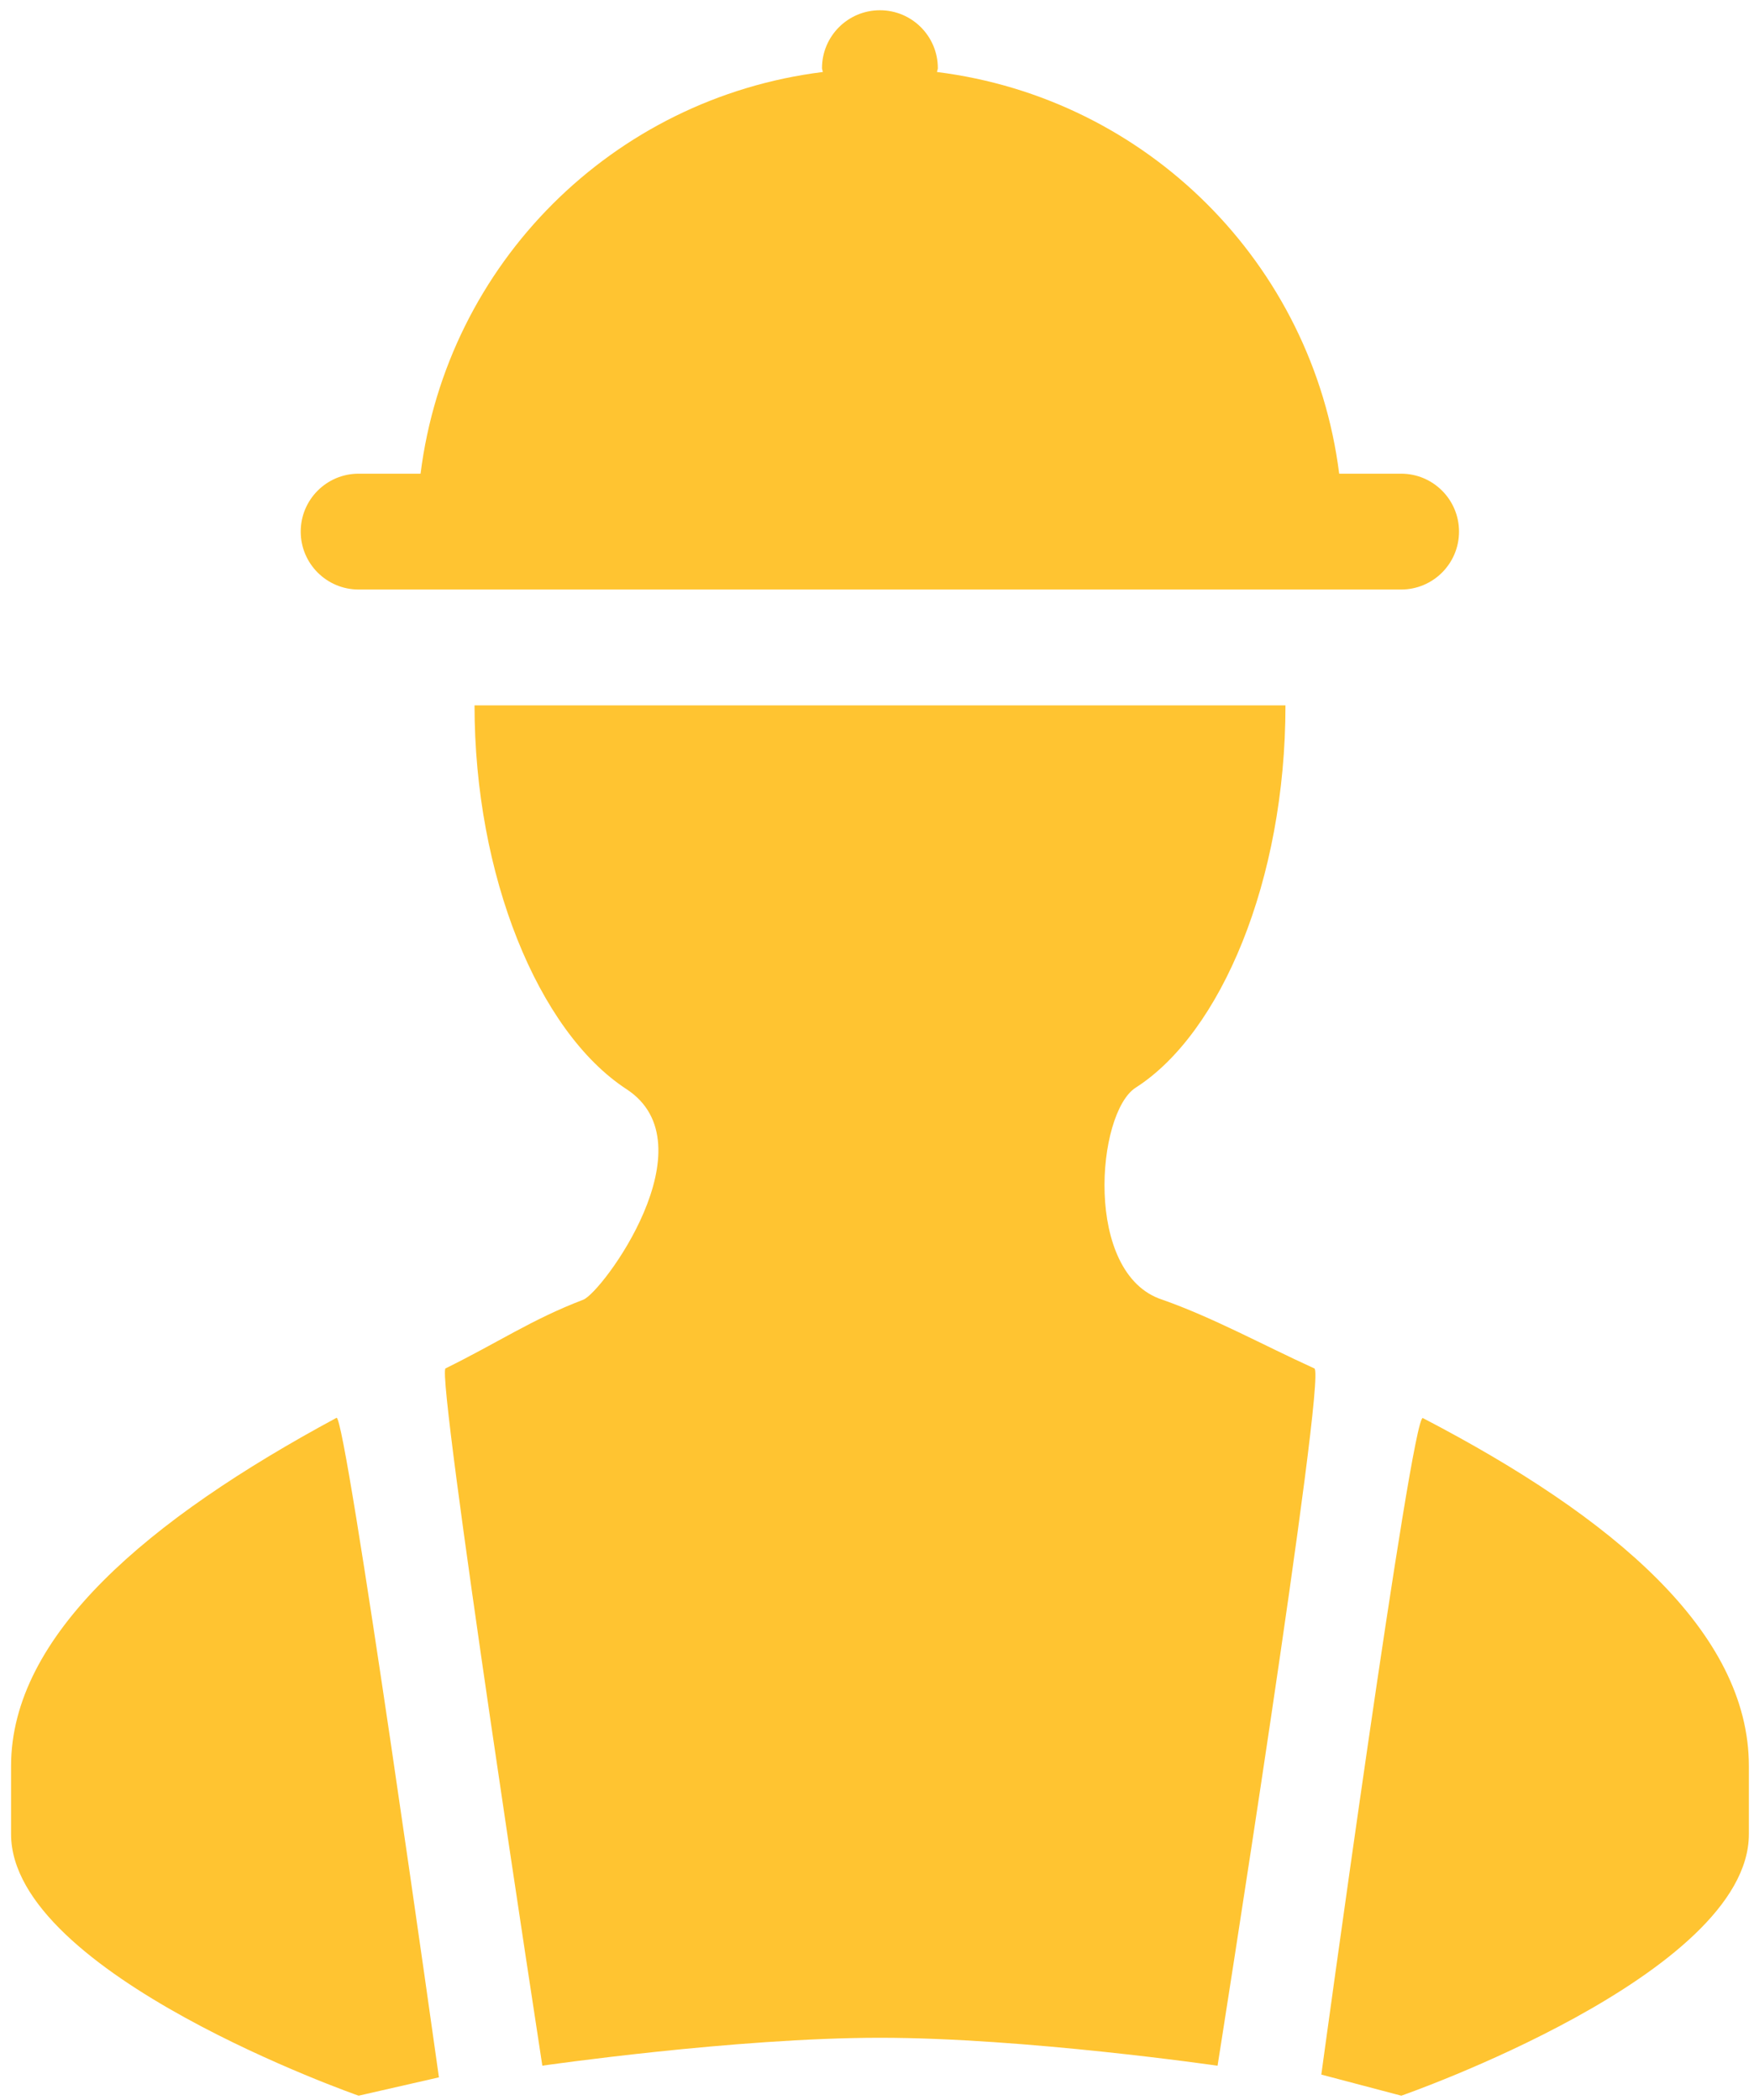 <?xml version="1.0" encoding="UTF-8"?>
<svg width="137px" height="164px" viewBox="0 0 137 164" version="1.1" xmlns="http://www.w3.org/2000/svg" xmlns:xlink="http://www.w3.org/1999/xlink">
    <!-- Generator: Sketch 63.1 (92452) - https://sketch.com -->
    <title>icon_service_process4_yellow</title>
    <desc>Created with Sketch.</desc>
    <g id="页面-1" stroke="none" stroke-width="1" fill="none" fill-rule="evenodd">
        <g id="icon_service_process4_yellow" transform="translate(0.836, 0.75)" fill="#FFC431" fill-rule="nonzero">
            <path d="M27.176,162.93 C27.176,162.93 0.028,153.462 0.028,142.498 L0.028,137.186 C0.028,126.954 10.744,117.906 25.448,109.986 C26.164,109.586 33.448,161.498 33.448,161.498 L27.176,162.93 Z M108.616,162.93 C108.616,162.93 135.764,153.502 135.764,142.498 L135.764,137.186 C135.764,126.742 125.232,117.774 110.3,110.006 C109.436,109.558 102.368,161.282 102.368,161.282 L108.616,162.93 Z M67.896,158.406 C56.592,158.406 41.524,160.586 41.524,160.586 C41.524,160.586 33.2,106.498 33.964,106.126 C38.032,104.126 40.708,102.294 44.72,100.762 C46.208,100.186 54.72,88.638 48.1,84.318 C41.172,79.798 36.228,67.586 36.228,54.342 L99.568,54.342 C99.568,68.01 94.52,79.942 87.872,84.198 C84.796,86.166 83.784,98.758 89.944,100.758 C93.908,102.15 97.852,104.322 101.828,106.13 C102.816,106.578 94.264,160.59 94.264,160.59 C94.264,160.59 79.216,158.406 67.896,158.406 L67.896,158.406 Z M108.616,45.294 L27.176,45.294 C24.678,45.294 22.652,43.269 22.652,40.77 C22.652,38.271 24.678,36.246 27.176,36.246 L32.012,36.246 C34.081,19.837 47.016,6.92 63.428,4.874 C63.428,4.77 63.368,4.678 63.368,4.574 C63.368,2.075 65.394,0.05 67.892,0.05 C70.391,0.05 72.416,2.075 72.416,4.574 C72.416,4.678 72.356,4.77 72.352,4.874 C88.761,6.926 101.691,19.84 103.764,36.246 L108.6,36.246 C111.099,36.246 113.124,38.271 113.124,40.77 C113.124,43.269 111.099,45.294 108.6,45.294 L108.616,45.294 Z" id="形状"></path>
        </g>
    </g>
</svg>